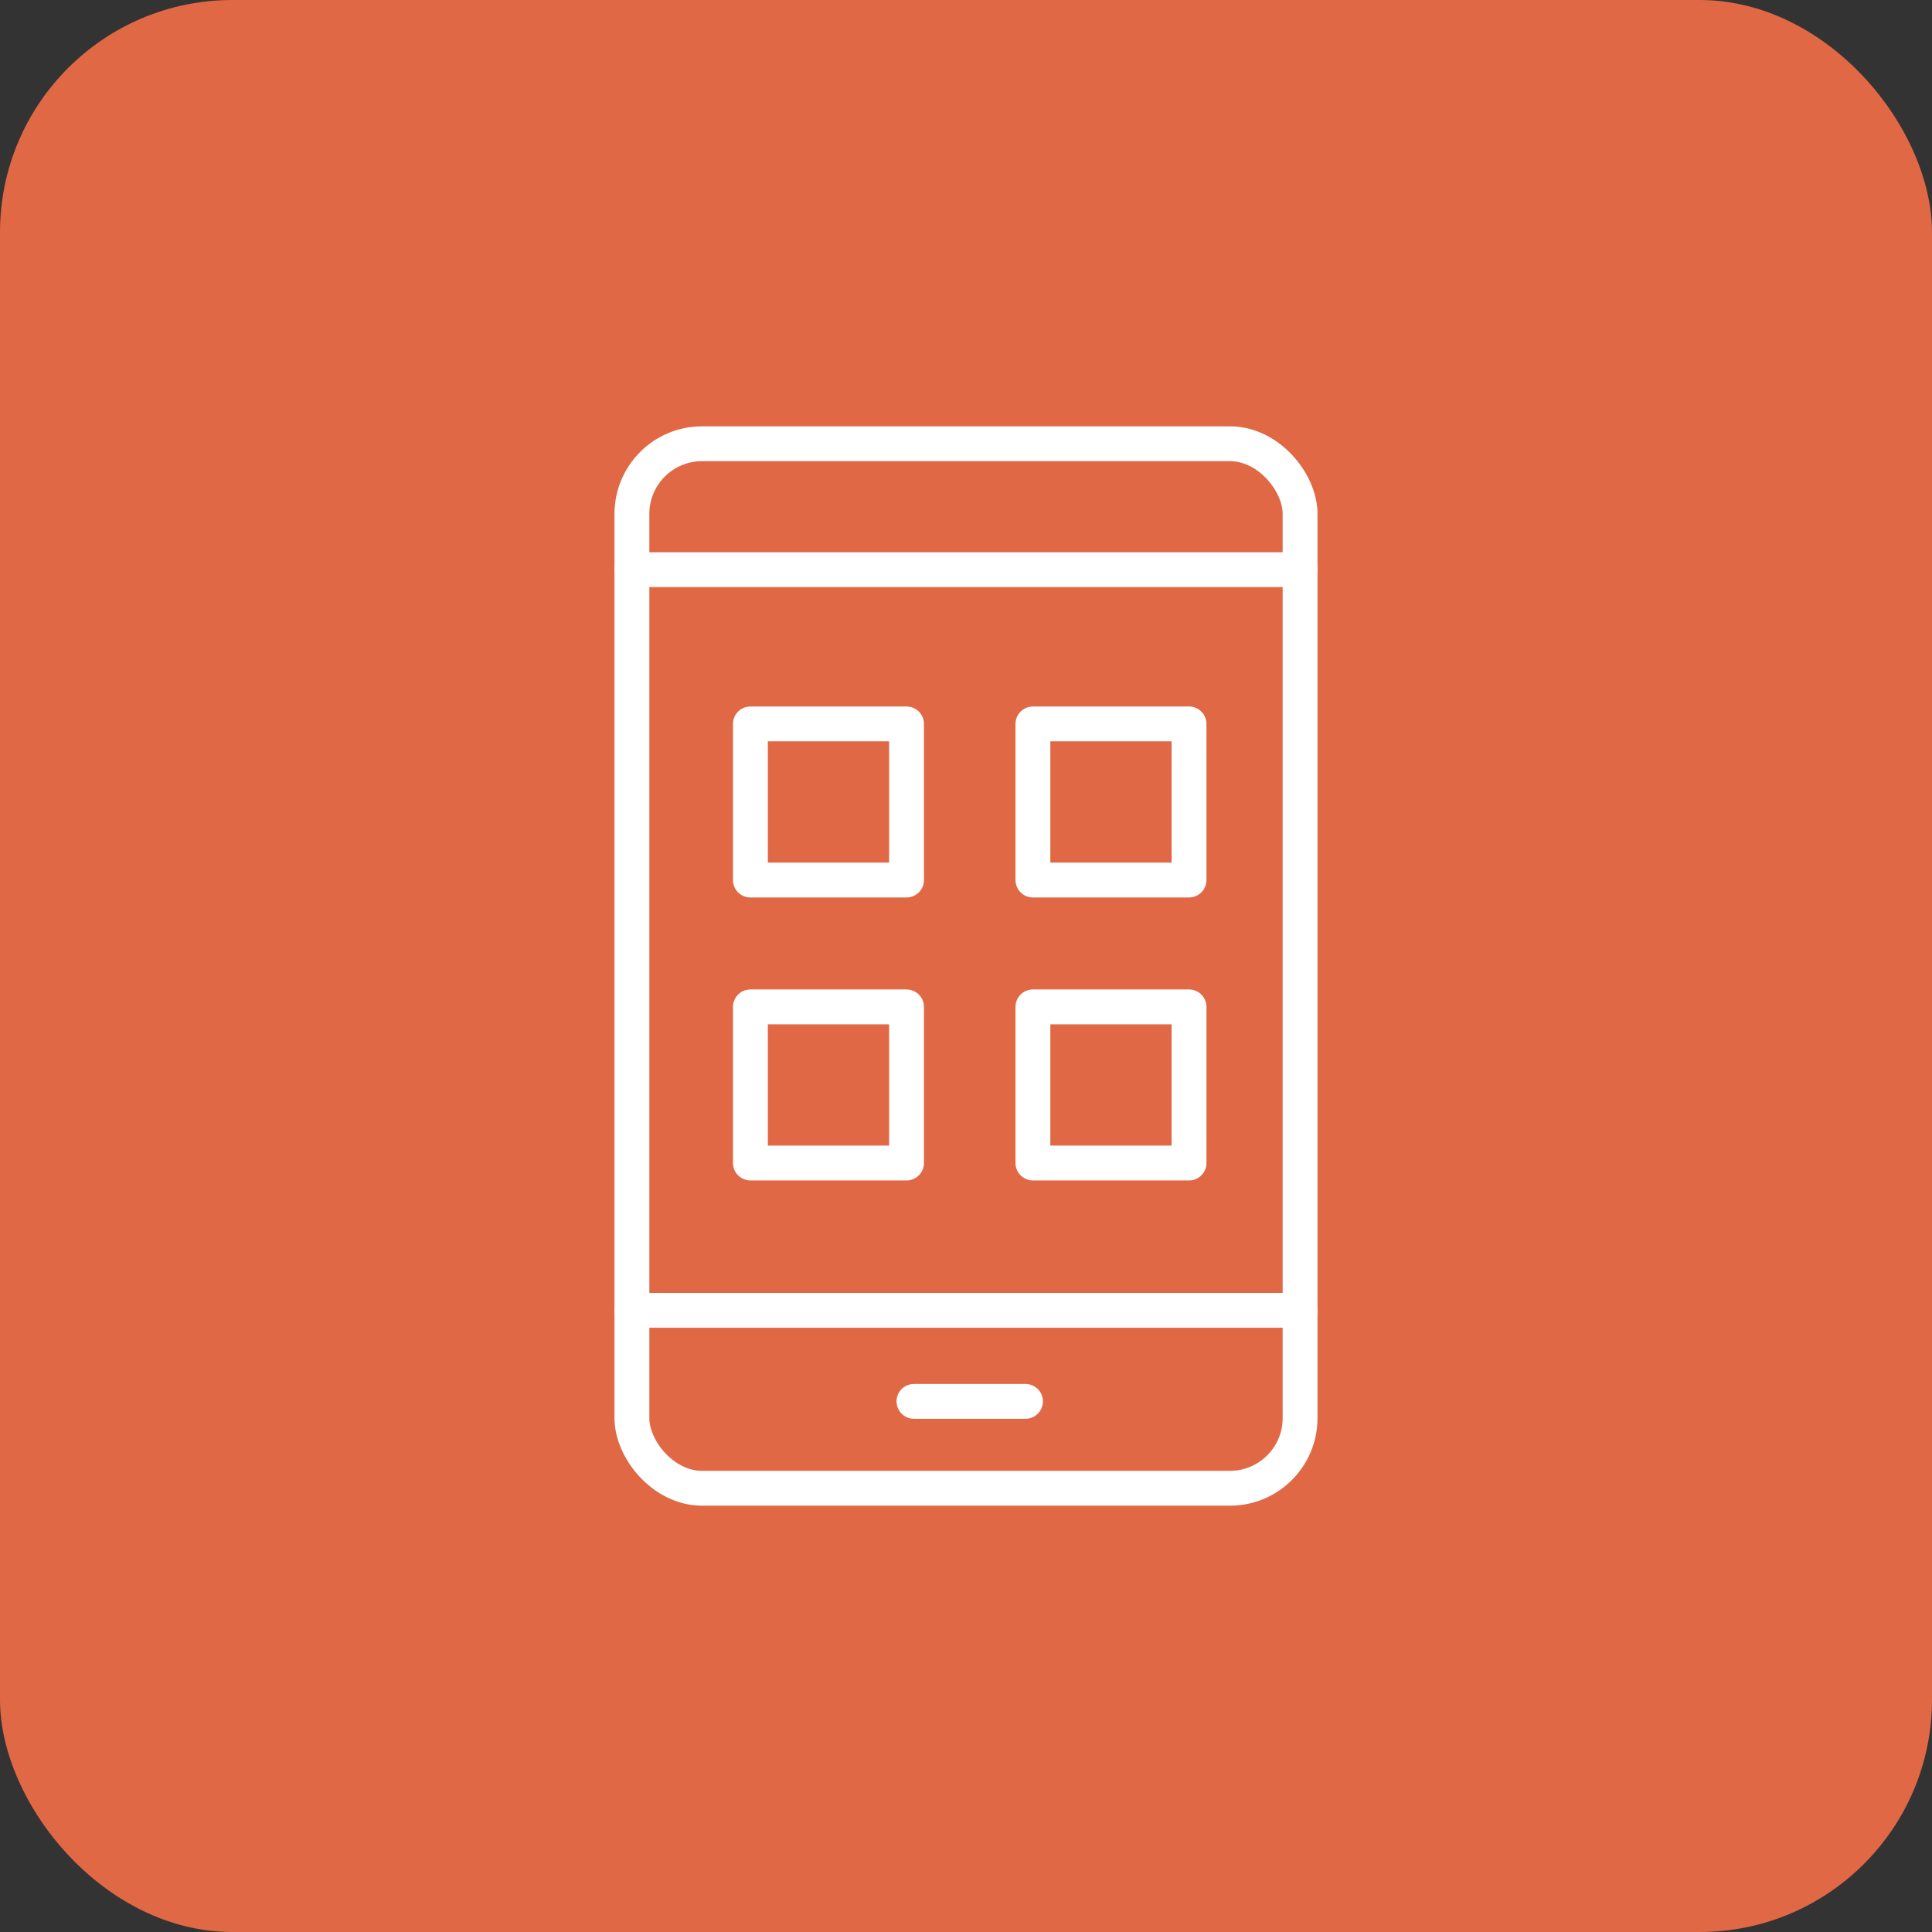 <?xml version="1.0" encoding="UTF-8"?>
<svg id="Layer_1" xmlns="http://www.w3.org/2000/svg" viewBox="0 0 41.58 41.58">
  <rect x="0" y="0" width="41.58" height="41.58" fill="#333333" stroke="none"/>
  <defs>
    <style>
      .cls-1 {
        fill: #e06845;
      }

      .cls-2 {
        fill: none;
        stroke: #fff;
        stroke-linecap: round;
        stroke-linejoin: round;
        stroke-width: .75px;
      }
    </style>
  </defs>
  <rect class="cls-1" y="0" width="41.58" height="41.58" rx="5" ry="5"/>
  <g>
    <g>
      <rect class="cls-2" x="13.6" y="9.55" width="14.38" height="22.48" rx="1.51" ry="1.51"/>
      <line class="cls-2" x1="13.6" y1="12.26" x2="27.98" y2="12.26"/>
      <line class="cls-2" x1="13.6" y1="28.2" x2="27.98" y2="28.2"/>
      <line class="cls-2" x1="19.67" y1="30.16" x2="22.07" y2="30.16"/>
    </g>
    <g>
      <rect class="cls-2" x="16.15" y="15.58" width="3.36" height="3.36"/>
      <rect class="cls-2" x="22.23" y="15.58" width="3.36" height="3.36"/>
      <rect class="cls-2" x="16.15" y="21.67" width="3.36" height="3.36"/>
      <rect class="cls-2" x="22.23" y="21.67" width="3.36" height="3.36"/>
    </g>
  </g>
</svg>